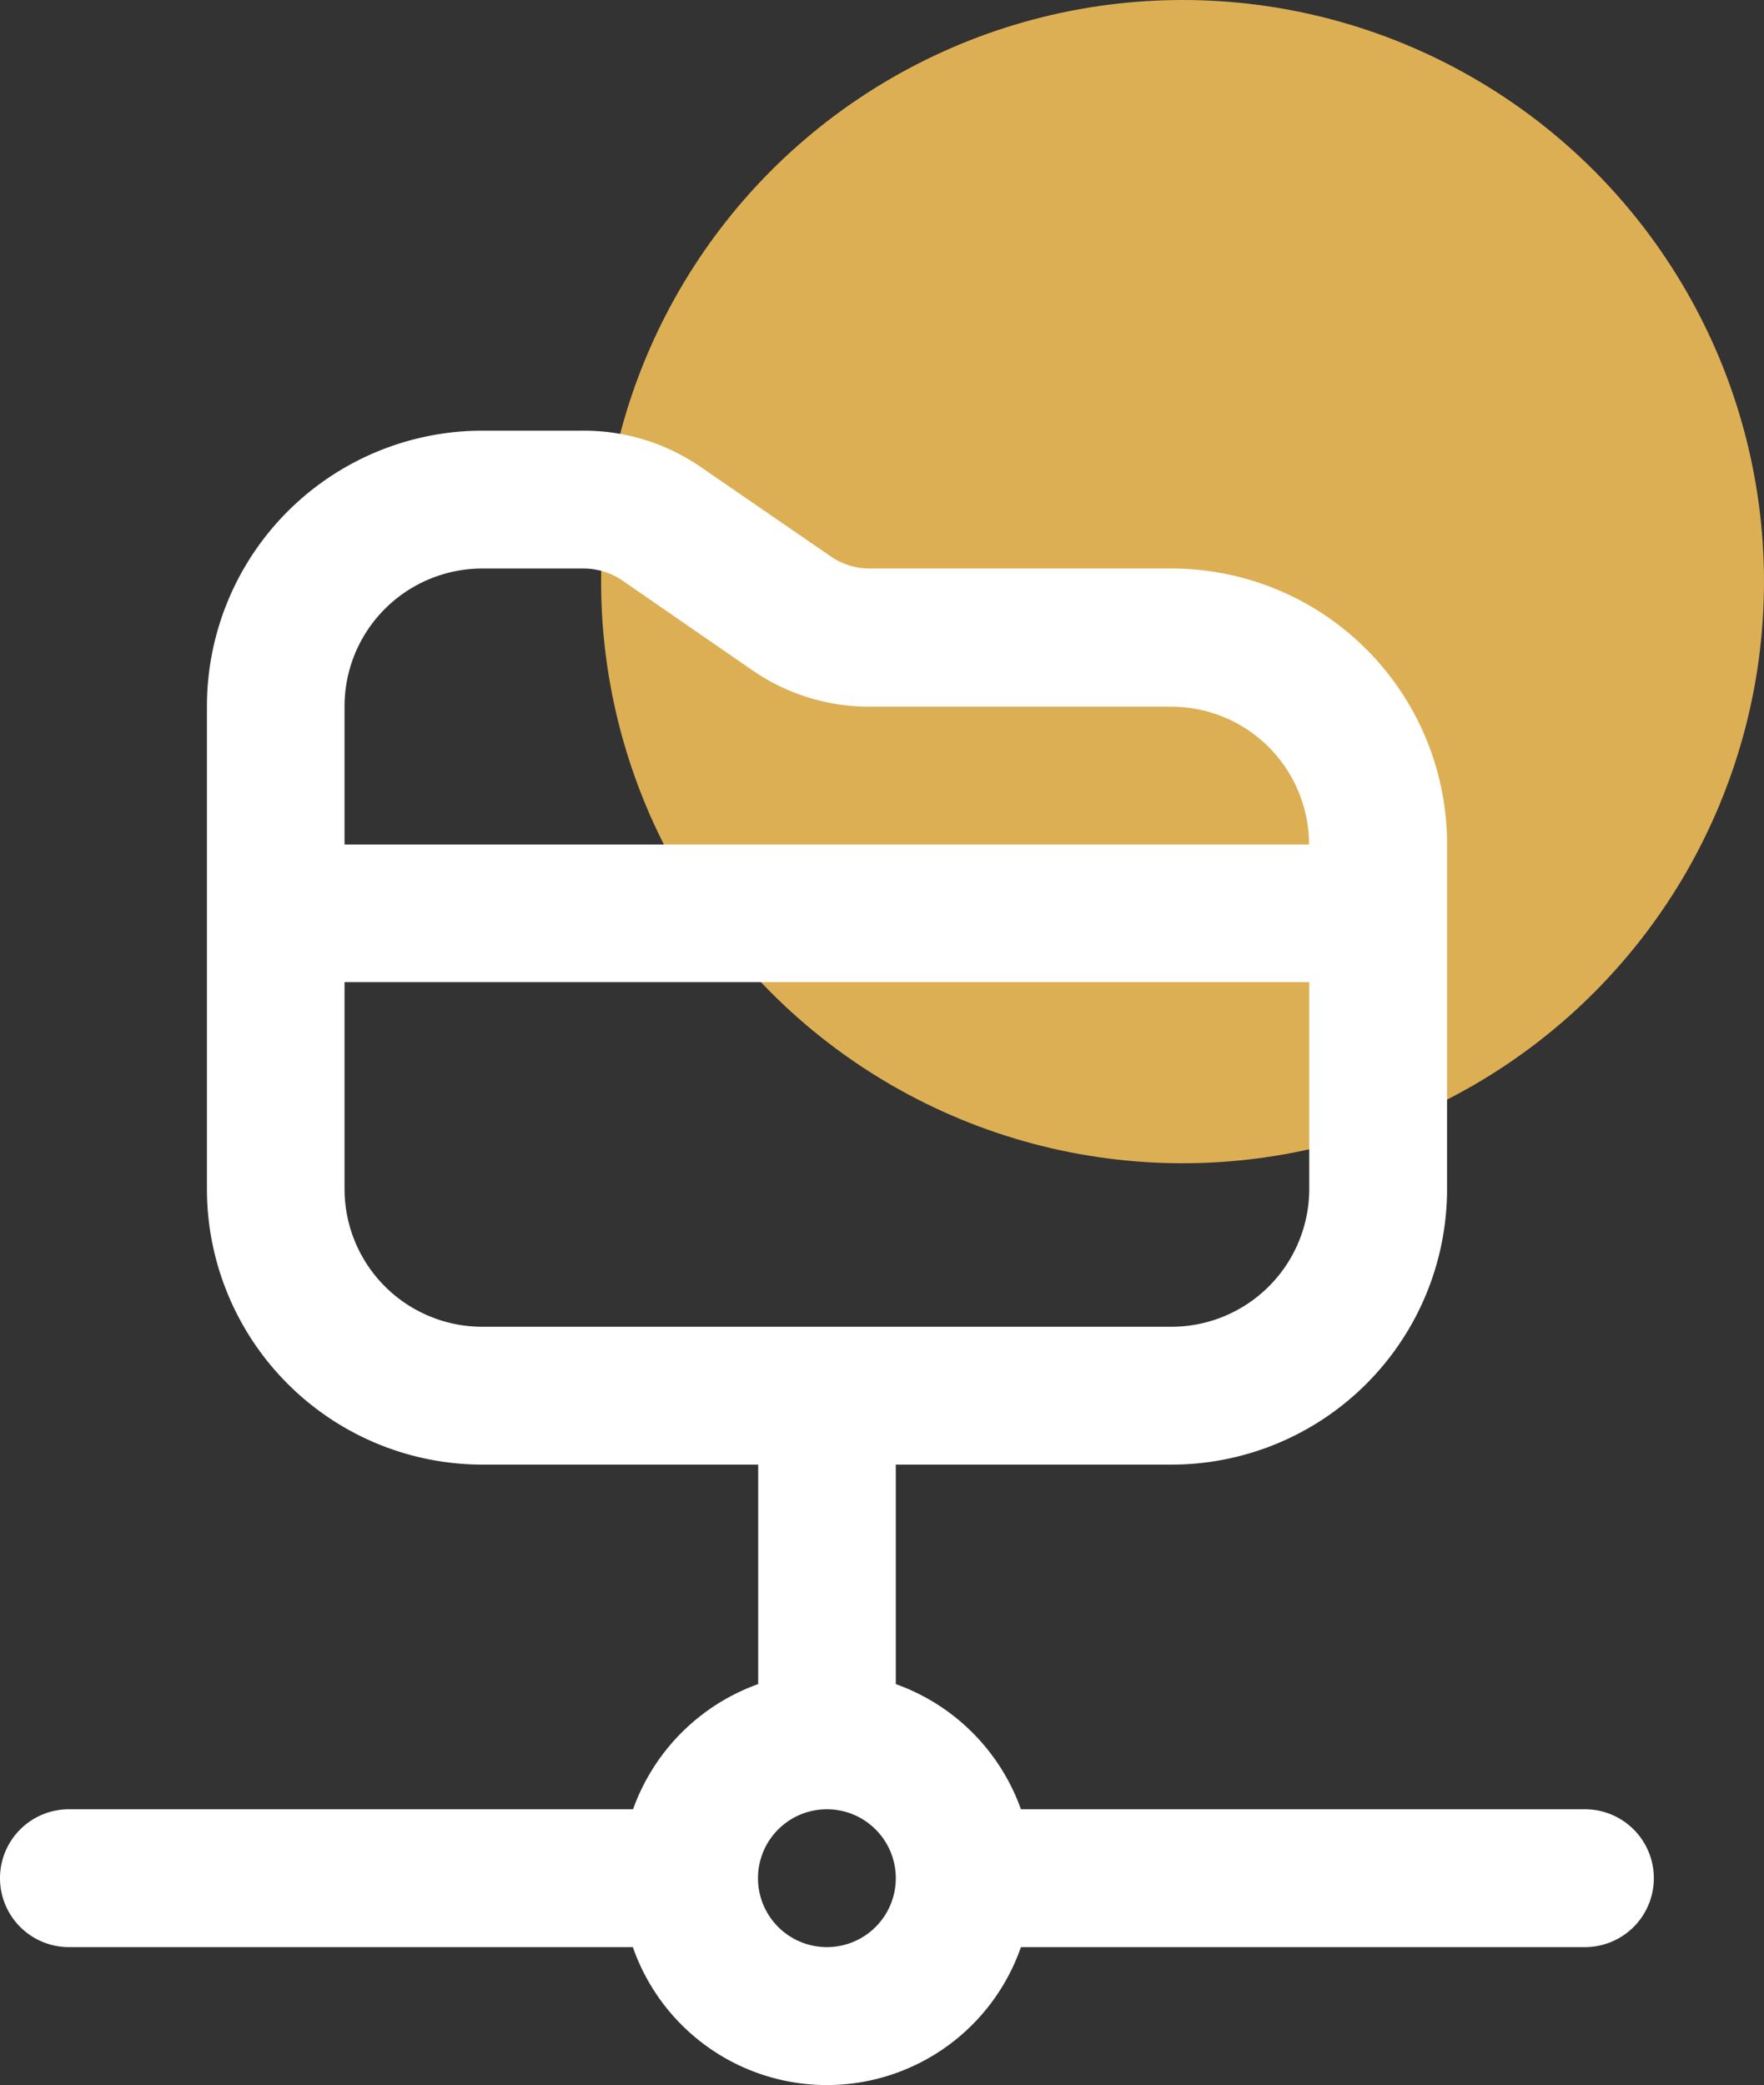 <svg xmlns="http://www.w3.org/2000/svg" width="34.892" height="41.229" viewBox="0 0 34.892 41.229">
  <rect x="0" y="0" width="34.892" height="41.229" fill="#333333" stroke="none"/>
  <g id="Group_2438" data-name="Group 2438" transform="translate(-387.944 -275.168)">
    <circle id="Ellipse_443" data-name="Ellipse 443" cx="11.501" cy="11.501" r="11.501" transform="translate(399.834 275.168)" fill="#ddaf54"/>
    <path id="Path_111796" data-name="Path 111796" d="M419.294,308.982H408.138a4.086,4.086,0,0,0-2.475-2.475v-4.34h5.452a5.452,5.452,0,0,0,5.452-5.452V289.9a5.451,5.451,0,0,0-5.452-5.452h-5.968a1.36,1.36,0,0,1-.77-.239h0l-2.57-1.767a4.071,4.071,0,0,0-2.318-.72h-2a5.452,5.452,0,0,0-5.452,5.452v9.541a5.453,5.453,0,0,0,5.452,5.452h5.452v4.34a4.093,4.093,0,0,0-2.475,2.475H389.307a1.363,1.363,0,1,0,0,2.726h11.155a4.064,4.064,0,0,0,7.676,0h11.156a1.363,1.363,0,1,0,0-2.726Zm-21.809-24.534h2a1.365,1.365,0,0,1,.773.239l2.567,1.772a4.07,4.07,0,0,0,2.318.721h5.968a2.725,2.725,0,0,1,2.726,2.726H394.759v-2.732A2.725,2.725,0,0,1,397.485,284.448Zm-2.726,12.267v-4.089h19.082v4.089a2.726,2.726,0,0,1-2.726,2.726h-13.63A2.725,2.725,0,0,1,394.759,296.715Zm9.541,14.993a1.363,1.363,0,1,1,1.363-1.363A1.363,1.363,0,0,1,404.3,311.708Z" transform="translate(0 1.962)" fill="#fff"/>
  </g>
</svg>
